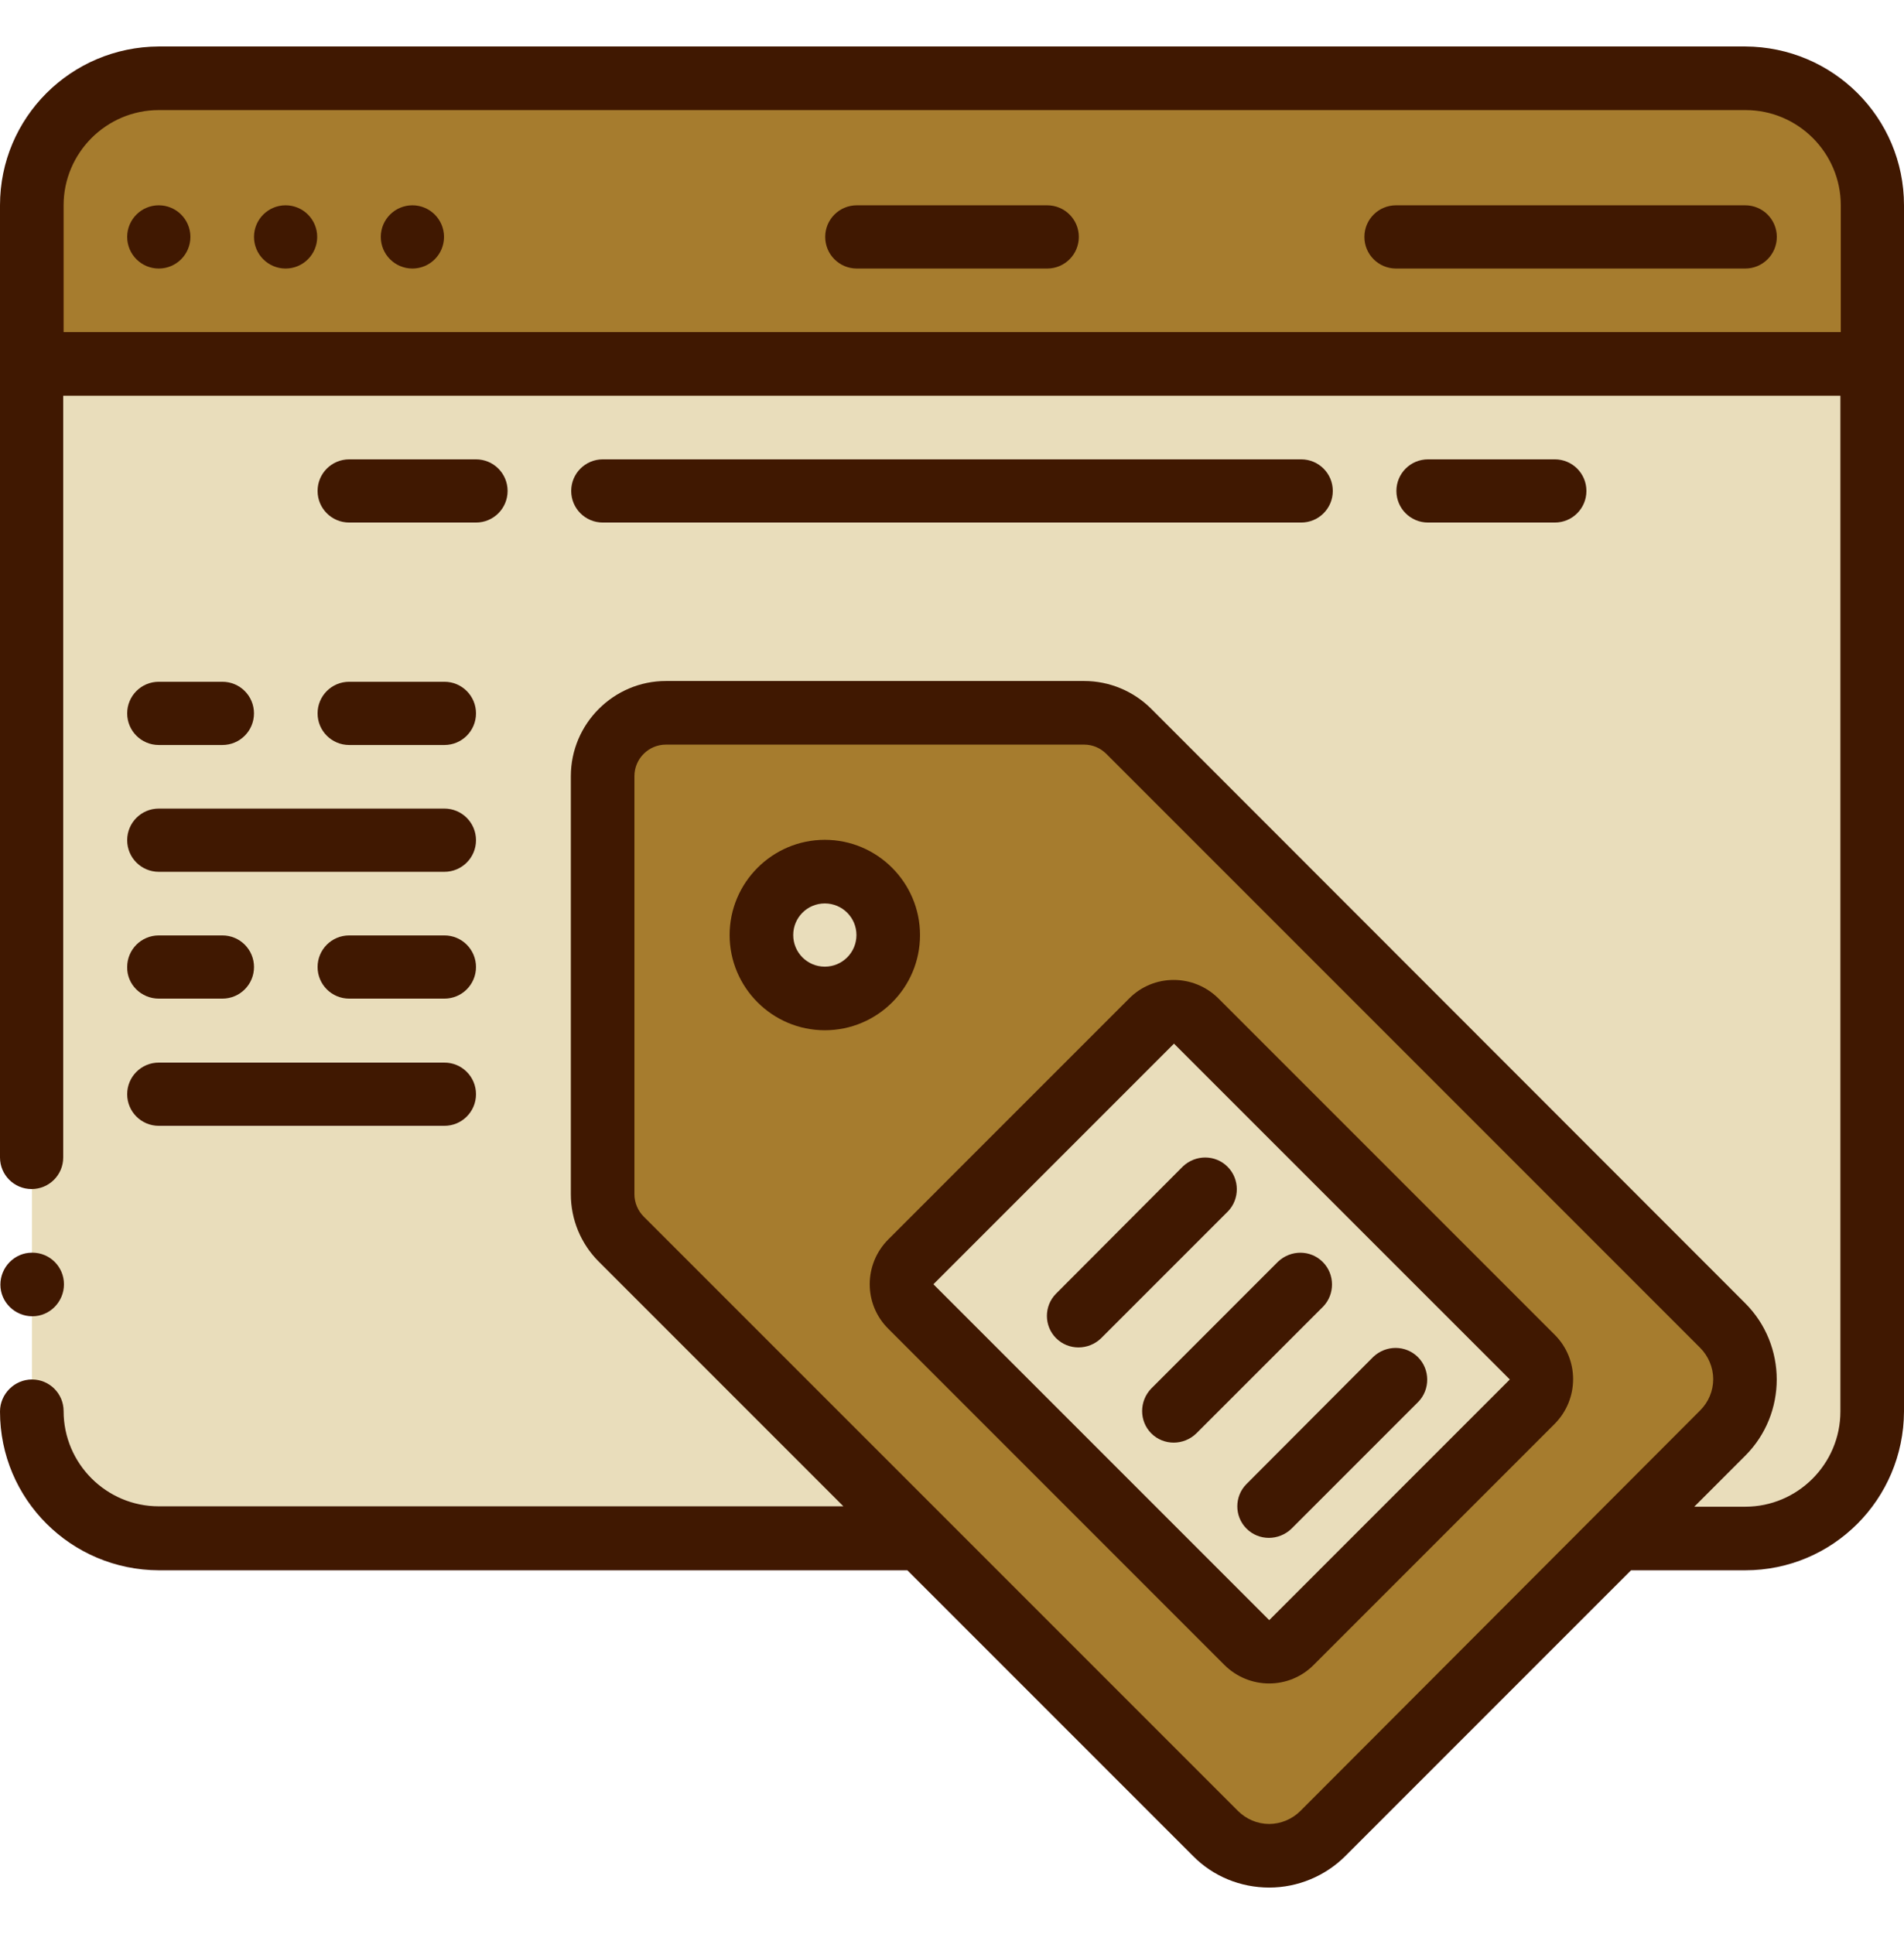 <?xml version="1.0" encoding="UTF-8"?>
<svg xmlns="http://www.w3.org/2000/svg" width="64" height="65" viewBox="0 0 64 65" fill="none">
  <path d="M62.938 6.9V12.238H1.062V6.9C1.062 4.537 2.975 2.637 5.325 2.637H58.663C61.025 2.637 62.938 4.537 62.938 6.9Z" fill="#A67C2E"></path>
  <path d="M62.938 12.238V47.438C62.938 49.8 61.025 51.7 58.675 51.7H54.4L57.925 48.175C58.913 47.175 58.913 45.562 57.925 44.562L37.95 24.587C37.55 24.188 37.013 23.962 36.45 23.962H22.387C21.212 23.962 20.262 24.925 20.25 26.1V40.163C20.25 40.725 20.475 41.275 20.875 41.663L30.925 51.713H5.338C2.975 51.713 1.075 49.8 1.075 47.45V12.238H62.938Z" fill="#E9DDBB"></path>
  <path d="M57.925 44.55L37.95 24.587C37.55 24.187 37.013 23.962 36.45 23.962H22.387C21.212 23.962 20.262 24.925 20.25 26.1V40.162C20.25 40.725 20.475 41.275 20.875 41.662L30.925 51.712L40.85 61.637C41.85 62.625 43.462 62.625 44.462 61.637L57.913 48.187C58.913 47.162 58.913 45.55 57.925 44.55ZM51.513 47.112L43.413 55.212C43 55.625 42.325 55.625 41.913 55.212L30.613 43.912C30.2 43.5 30.2 42.825 30.613 42.412L38.712 34.312C39.125 33.9 39.8 33.9 40.212 34.312L51.513 45.612C51.925 46.025 51.925 46.7 51.513 47.112Z" fill="#A67C2E"></path>
  <path d="M30.613 42.413L38.712 34.312C39.125 33.9 39.8 33.9 40.212 34.312L51.513 45.612C51.925 46.025 51.925 46.7 51.513 47.112L43.413 55.213C43 55.625 42.325 55.625 41.913 55.213L30.613 43.913C30.188 43.5 30.188 42.825 30.613 42.413Z" fill="#E9DDBB"></path>
  <path d="M27.725 33.563C28.905 33.563 29.863 32.606 29.863 31.425C29.863 30.245 28.905 29.288 27.725 29.288C26.544 29.288 25.587 30.245 25.587 31.425C25.587 32.606 26.544 33.563 27.725 33.563Z" fill="#E9DDBB"></path>
  <path d="M35.2 6.9H28.8C28.212 6.9 27.738 7.375 27.738 7.962C27.738 8.55 28.212 9.025 28.8 9.025H35.2C35.788 9.025 36.263 8.55 36.263 7.962C36.263 7.375 35.788 6.9 35.2 6.9Z" fill="#401801"></path>
  <path d="M58.663 6.9H46.925C46.337 6.9 45.862 7.375 45.862 7.962C45.862 8.55 46.337 9.025 46.925 9.025H58.663C59.25 9.025 59.725 8.55 59.725 7.962C59.725 7.375 59.25 6.9 58.663 6.9Z" fill="#401801"></path>
  <path d="M1.088 44.238C0.5 44.238 0.013 43.763 0.013 43.175C0.013 42.588 0.488 42.1 1.075 42.1H1.088C1.675 42.1 2.15 42.575 2.15 43.163C2.15 43.75 1.675 44.238 1.088 44.238Z" fill="#401801"></path>
  <path d="M58.663 1.562H5.338C2.388 1.575 0 3.95 0 6.9V38.9C0 39.487 0.475 39.962 1.062 39.962C1.65 39.962 2.125 39.487 2.125 38.9V13.3H61.862V47.438C61.862 49.2 60.425 50.638 58.663 50.638H56.95L58.663 48.925C60.075 47.513 60.075 45.212 58.663 43.8L38.7 23.825C38.1 23.225 37.288 22.887 36.438 22.887H22.387C20.625 22.887 19.188 24.325 19.188 26.087V40.138C19.188 40.987 19.525 41.8 20.125 42.4L28.35 50.625H5.338C3.575 50.625 2.138 49.188 2.138 47.425C2.138 46.837 1.663 46.362 1.075 46.362C0.487 46.362 0 46.85 0 47.438C0 50.388 2.388 52.763 5.338 52.775H30.5L40.1 62.375C40.775 63.062 41.7 63.438 42.663 63.438C43.625 63.438 44.55 63.05 45.225 62.375L54.825 52.775H58.663C61.612 52.775 63.987 50.388 64 47.438V6.9C64 3.95 61.612 1.575 58.663 1.562ZM43.712 60.862C43.438 61.138 43.05 61.3 42.663 61.3C42.263 61.3 41.888 61.138 41.612 60.862L31.688 50.938L21.637 40.888C21.438 40.688 21.325 40.413 21.325 40.138V26.087C21.325 25.5 21.8 25.025 22.387 25.025H36.438C36.725 25.025 36.987 25.137 37.188 25.337L57.15 45.3C57.425 45.575 57.587 45.962 57.587 46.35C57.587 46.75 57.425 47.125 57.15 47.4L43.712 60.862ZM2.138 11.162V6.9C2.138 5.138 3.575 3.7 5.338 3.7H58.675C60.438 3.7 61.875 5.138 61.875 6.9V11.162H2.138Z" fill="#401801"></path>
  <path d="M5.337 9.025C5.924 9.025 6.4 8.549 6.4 7.962C6.4 7.376 5.924 6.9 5.337 6.9C4.751 6.9 4.275 7.376 4.275 7.962C4.275 8.549 4.751 9.025 5.337 9.025Z" fill="#401801"></path>
  <path d="M9.6 9.025C10.187 9.025 10.662 8.549 10.662 7.962C10.662 7.376 10.187 6.9 9.6 6.9C9.013 6.9 8.538 7.376 8.538 7.962C8.538 8.549 9.013 9.025 9.6 9.025Z" fill="#401801"></path>
  <path d="M13.863 9.025C14.449 9.025 14.925 8.549 14.925 7.962C14.925 7.376 14.449 6.9 13.863 6.9C13.276 6.9 12.8 7.376 12.8 7.962C12.8 8.549 13.276 9.025 13.863 9.025Z" fill="#401801"></path>
  <path d="M11.738 17.562H16C16.587 17.562 17.062 17.087 17.062 16.5C17.062 15.912 16.587 15.438 16 15.438H11.738C11.15 15.438 10.675 15.912 10.675 16.5C10.675 17.087 11.15 17.562 11.738 17.562Z" fill="#401801"></path>
  <path d="M52.263 17.562C52.85 17.562 53.325 17.087 53.325 16.5C53.325 15.912 52.85 15.438 52.263 15.438H48C47.413 15.438 46.938 15.912 46.938 16.5C46.938 17.087 47.413 17.562 48 17.562H52.263Z" fill="#401801"></path>
  <path d="M43.737 17.562C44.325 17.562 44.8 17.087 44.8 16.5C44.8 15.912 44.325 15.438 43.737 15.438H20.262C19.675 15.438 19.2 15.912 19.2 16.5C19.2 17.087 19.675 17.562 20.262 17.562H43.737Z" fill="#401801"></path>
  <path d="M40.962 33.562C40.125 32.725 38.775 32.725 37.95 33.562L29.863 41.65C29.025 42.487 29.025 43.837 29.863 44.662L41.15 55.95C41.987 56.788 43.337 56.788 44.163 55.95L52.25 47.862C53.087 47.025 53.087 45.675 52.25 44.85L40.962 33.562ZM42.663 54.45L31.375 43.162L39.462 35.075L50.75 46.362L42.663 54.45Z" fill="#401801"></path>
  <path d="M30.925 31.425C30.925 29.663 29.488 28.225 27.725 28.225C25.962 28.225 24.525 29.663 24.525 31.425C24.525 33.188 25.962 34.625 27.725 34.625C29.488 34.625 30.925 33.2 30.925 31.425ZM27.725 32.488C27.137 32.488 26.663 32.013 26.663 31.425C26.663 30.838 27.137 30.363 27.725 30.363C28.312 30.363 28.788 30.838 28.788 31.425C28.788 32.013 28.312 32.488 27.725 32.488Z" fill="#401801"></path>
  <path d="M35.5 44.975C35.913 45.388 36.587 45.388 37.013 44.975L41.275 40.713C41.675 40.3 41.675 39.625 41.263 39.213C40.85 38.8 40.188 38.8 39.763 39.2L35.5 43.475C35.087 43.888 35.087 44.563 35.5 44.975Z" fill="#401801"></path>
  <path d="M38.7 48.175C39.112 48.587 39.788 48.587 40.212 48.175L44.475 43.913C44.875 43.5 44.875 42.825 44.462 42.413C44.05 42 43.388 42 42.962 42.4L38.7 46.663C38.288 47.087 38.288 47.763 38.7 48.175Z" fill="#401801"></path>
  <path d="M41.9 51.375C42.312 51.788 42.987 51.788 43.413 51.375L47.675 47.112C48.075 46.7 48.075 46.025 47.663 45.612C47.25 45.2 46.587 45.2 46.163 45.6L41.9 49.875C41.487 50.288 41.487 50.962 41.9 51.375Z" fill="#401801"></path>
  <path d="M5.337 25.038H7.475C8.062 25.038 8.537 24.563 8.537 23.975C8.537 23.388 8.062 22.913 7.475 22.913H5.337C4.75 22.913 4.275 23.388 4.275 23.975C4.275 24.563 4.75 25.038 5.337 25.038Z" fill="#401801"></path>
  <path d="M11.738 25.038H14.938C15.525 25.038 16 24.563 16 23.975C16 23.388 15.525 22.913 14.938 22.913H11.738C11.15 22.913 10.675 23.388 10.675 23.975C10.675 24.563 11.15 25.038 11.738 25.038Z" fill="#401801"></path>
  <path d="M5.337 29.3H14.938C15.525 29.3 16 28.825 16 28.238C16 27.65 15.525 27.175 14.938 27.175H5.337C4.75 27.175 4.275 27.65 4.275 28.238C4.275 28.825 4.75 29.3 5.337 29.3Z" fill="#401801"></path>
  <path d="M5.338 33.562H7.475C8.063 33.562 8.538 33.087 8.538 32.5C8.538 31.913 8.063 31.438 7.475 31.438H5.338C4.75 31.438 4.275 31.913 4.275 32.5C4.263 33.087 4.75 33.562 5.338 33.562Z" fill="#401801"></path>
  <path d="M14.938 31.438H11.738C11.15 31.438 10.675 31.913 10.675 32.5C10.675 33.087 11.15 33.562 11.738 33.562H14.938C15.525 33.562 16 33.087 16 32.5C16 31.913 15.525 31.438 14.938 31.438Z" fill="#401801"></path>
  <path d="M5.337 37.837H14.938C15.525 37.837 16 37.362 16 36.775C16 36.187 15.525 35.712 14.938 35.712H5.337C4.75 35.712 4.275 36.187 4.275 36.775C4.275 37.362 4.75 37.837 5.337 37.837Z" fill="#401801"></path>
</svg>
